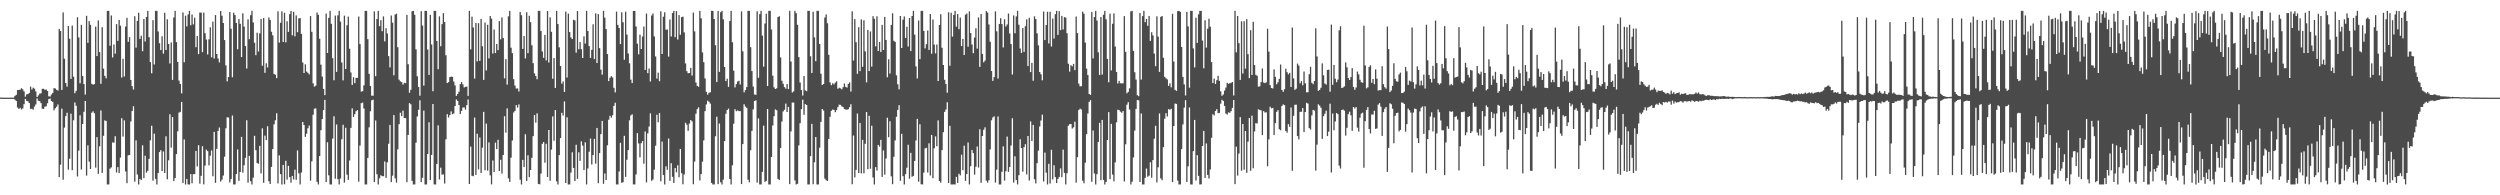 <?xml version="1.0" encoding="UTF-8"?>
<svg xmlns="http://www.w3.org/2000/svg" width="1920" height="150">
  <path d="M0 74.896h1v1.000H0zM1 74.983h1v1.000H1zM2 74.984h1v1.000H2zM3 74.988h1v1.000H3zM4 74.984h1v1.000H4zM5 74.985h1v1.000H5zM6 74.986h1v1.000H6zM7 74.984h1v1.000H7zM8 74.981h1v1.000H8zM9 74.985h1v1.000H9zM10 74.983h1v1.000H10zM11 73.609h1v2.979H11zM12 72.786h1v4.744H12zM13 69.177h1v13.396H13zM14 69.052h1v14.673H14zM15 68.863h1v13.917H15zM16 67.716h1v16.344H16zM17 68.585h1v14.644H17zM18 70.245h1v9.755H18zM19 74.236h1v1.761H19zM20 72.488h1v4.969H20zM21 72.256h1v5.599H21zM22 71.371h1v7.844H22zM23 66.489h1v17.103H23zM24 68.747h1v14.763H24zM25 67.328h1v16.898H25zM26 68.095h1v13.794H26zM27 70.176h1v10.040H27zM28 74.475h1v1.152H28zM29 73.285h1v4.085H29zM30 71.937h1v5.730H30zM31 71.665h1v7.527H31zM32 68.193h1v15.263H32zM33 68.197h1v15.482H33zM34 68.970h1v12.948H34zM35 68.736h1v12.857H35zM36 69.875h1v9.420H36zM37 73.985h1v2.140H37zM38 74.129h1v1.557H38zM39 72.585h1v5.053H39zM40 71.368h1v6.841H40zM41 67.678h1v17.081H41zM42 67.991h1v15.162H42zM43 68.982h1v12.980H43zM44 69.532h1v10.674H44zM45 22.155h1v113.885H45zM46 23.865h1v102.607H46zM47 69.071h1v14.383H47zM48 9.529h1v128.498H48zM49 45.122h1v52.867H49zM50 63.756h1v25.415H50zM51 66.514h1v20.060H51zM52 19.959h1v110.356H52zM53 29.756h1v92.145H53zM54 60.638h1v26.678H54zM55 19.660h1v111.075H55zM56 58.925h1v33.414H56zM57 71.578h1v7.113H57zM58 69.799h1v11.443H58zM59 13.260h1v122.268H59zM60 28.738h1v86.959H60zM61 63.934h1v24.596H61zM62 19.032h1v111.163H62zM63 58.310h1v36.927H63zM64 64.576h1v21.298H64zM65 72.673h1v4.911H65zM66 12.124h1v122.760H66zM67 32.904h1v78.731H67zM68 16.235h1v107.851H68zM69 19.066h1v110.707H69zM70 64.380h1v22.128H70zM71 65.018h1v20.505H71zM72 64.590h1v22.417H72zM73 20.455h1v108.335H73zM74 43.059h1v62.256H74zM75 15.643h1v117.910H75zM76 40.025h1v72.339H76zM77 64.374h1v20.453H77zM78 20.874h1v111.921H78zM79 52.675h1v51.613H79zM80 58.268h1v34.217H80zM81 60.162h1v32.728H81zM82 8.339h1v133.330H82zM83 8.355h1v133.308H83zM84 35.105h1v94.414H84zM85 11.892h1v116.685H85zM86 44.158h1v65.231H86zM87 34.168h1v75.383H87zM88 41.229h1v63.418H88zM89 18.522h1v113.907H89zM90 31.399h1v96.971H90zM91 15.294h1v117.599H91zM92 19.697h1v101.314H92zM93 59.533h1v31.263H93zM94 45.167h1v59.733H94zM95 58.730h1v33.720H95zM96 20.357h1v111.406H96zM97 13.673h1v127.040H97zM98 32.133h1v87.186H98zM99 28.538h1v90.518H99zM100 61.402h1v31.866H100zM101 66.151h1v19.076H101zM102 68.743h1v12.807H102zM103 12.496h1v127.011H103zM104 36.557h1v71.197H104zM105 16.004h1v118.036H105zM106 9.814h1v131.847H106zM107 29.916h1v107.528H107zM108 27.426h1v110.868H108zM109 39.308h1v72.266H109zM110 14.567h1v122.214H110zM111 31.825h1v87.787H111zM112 12.986h1v119.664H112zM113 8.366h1v122.831H113zM114 28.558h1v93.431H114zM115 47.649h1v60.107H115zM116 56.250h1v40.289H116zM117 15.467h1v123.281H117zM118 49.507h1v53.143H118zM119 8.361h1v129.012H119zM120 8.340h1v133.317H120zM121 24.188h1v108.740H121zM122 33.197h1v83.602H122zM123 38.467h1v76.880H123zM124 27.859h1v103.475H124zM125 41.144h1v75.158H125zM126 9.821h1v123.075H126zM127 38.388h1v66.337H127zM128 14.831h1v122.848H128zM129 33.769h1v89.391H129zM130 48.730h1v39.045H130zM131 32.546h1v80.870H131zM132 61.350h1v28.566H132zM133 13.398h1v125.658H133zM134 8.348h1v128.395H134zM135 32.335h1v85.974H135zM136 47.556h1v53.301H136zM137 61.906h1v24.642H137zM138 64.456h1v21.383H138zM139 71.681h1v6.627H139zM140 9.572h1v131.028H140zM141 47.836h1v59.257H141zM142 12.088h1v129.581H142zM143 20.266h1v117.147H143zM144 11.111h1v130.527H144zM145 8.336h1v133.326H145zM146 19.380h1v114.296H146zM147 11.145h1v129.590H147zM148 18.732h1v115.064H148zM149 13.578h1v120.147H149zM150 36.260h1v79.632H150zM151 27.671h1v100.195H151zM152 41.513h1v70.018H152zM153 9.667h1v131.405H153zM154 9.725h1v125.298H154zM155 40.041h1v72.251H155zM156 9.615h1v132.013H156zM157 25.515h1v101.692H157zM158 30.350h1v84.581H158zM159 41.828h1v74.227H159zM160 30.201h1v96.763H160zM161 20.990h1v98.600H161zM162 44.040h1v71.538H162zM163 16.621h1v118.755H163zM164 44.935h1v56.322H164zM165 11.580h1v128.811H165zM166 41.457h1v72.852H166zM167 44.882h1v55.690H167zM168 47.938h1v50.005H168zM169 8.495h1v130.950H169zM170 12.048h1v125.913H170zM171 17.673h1v117.114H171zM172 30.785h1v89.556H172zM173 50.217h1v48.346H173zM174 62.488h1v27.595H174zM175 59.119h1v31.137H175zM176 9.245h1v130.906H176zM177 22.051h1v115.352H177zM178 59.338h1v29.373H178zM179 9.789h1v131.871H179zM180 11.553h1v130.109H180zM181 17.599h1v116.030H181zM182 37.833h1v76.968H182zM183 14.617h1v124.220H183zM184 18.255h1v113.859H184zM185 43.846h1v61.274H185zM186 10.213h1v122.414H186zM187 20.432h1v106.478H187zM188 35.375h1v85.801H188zM189 52.647h1v39.692H189zM190 14.865h1v125.446H190zM191 30.129h1v89.572H191zM192 11.688h1v127.488H192zM193 8.310h1v133.353H193zM194 17.228h1v119.224H194zM195 32.828h1v71.443H195zM196 42.398h1v72.971H196zM197 25.124h1v100.133H197zM198 39.506h1v86.241H198zM199 25.675h1v86.337H199zM200 14.540h1v118.636H200zM201 50.474h1v48.081H201zM202 13.842h1v126.554H202zM203 55.917h1v48.226H203zM204 48.604h1v58.997H204zM205 51.835h1v45.150H205zM206 13.425h1v125.739H206zM207 15.307h1v126.020H207zM208 24.379h1v103.822H208zM209 27.151h1v87.342H209zM210 56.767h1v38.713H210zM211 57.428h1v34.948H211zM212 60.025h1v26.956H212zM213 8.705h1v132.213H213zM214 32.705h1v86.648H214zM215 17.489h1v116.268H215zM216 8.734h1v132.983H216zM217 32.259h1v94.417H217zM218 9.766h1v131.754H218zM219 32.532h1v90.975H219zM220 16.325h1v121.589H220zM221 24.462h1v102.948H221zM222 10.886h1v125.148H222zM223 8.326h1v131.957H223zM224 27.132h1v107.960H224zM225 9.087h1v128.761H225zM226 27.889h1v102.429H226zM227 11.806h1v126.264H227zM228 24.748h1v90.767H228zM229 14.069h1v119.098H229zM230 13.908h1v127.757H230zM231 26.028h1v106.489H231zM232 48.051h1v45.665H232zM233 56.082h1v39.907H233zM234 49.416h1v55.719H234zM235 54.961h1v47.729H235zM236 55.899h1v42.619H236zM237 57.160h1v39.268H237zM238 12.348h1v126.424H238zM239 24.429h1v99.460H239zM240 64.022h1v24.070H240zM241 66.564h1v16.877H241zM242 65.784h1v17.439H242zM243 9.623h1v130.010H243zM244 11.418h1v130.238H244zM245 29.800h1v90.057H245zM246 49.658h1v50.310H246zM247 58.785h1v32.646H247zM248 68.234h1v16.289H248zM249 73.044h1v3.648H249zM250 10.438h1v129.340H250zM251 40.628h1v68.644H251zM252 13.724h1v120.931H252zM253 8.343h1v133.318H253zM254 18.284h1v123.375H254zM255 44.678h1v61.790H255zM256 61.628h1v27.659H256zM257 11.971h1v125.277H257zM258 55.177h1v40.418H258zM259 11.759h1v125.858H259zM260 8.339h1v133.324H260zM261 16.588h1v120.473H261zM262 47.958h1v59.007H262zM263 61.737h1v34.109H263zM264 12.039h1v128.223H264zM265 53.002h1v45.087H265zM266 19.383h1v114.785H266zM267 12.758h1v125.441H267zM268 37.450h1v85.797H268zM269 55.666h1v42.532H269zM270 65.215h1v18.020H270zM271 59.268h1v30.535H271zM272 63.844h1v23.864H272zM273 59.780h1v25.631H273zM274 59.809h1v24.678H274zM275 12.676h1v126.842H275zM276 33.893h1v77.865H276zM277 70.375h1v8.821H277zM278 69.965h1v8.780H278zM279 65.521h1v17.786H279zM280 8.346h1v133.316H280zM281 8.343h1v133.320H281zM282 30.111h1v91.174H282zM283 56.755h1v41.023H283zM284 66.021h1v19.432H284zM285 73.467h1v3.574H285zM286 73.540h1v3.009H286zM287 8.774h1v131.033H287zM288 58.540h1v33.958H288zM289 14.635h1v119.181H289zM290 8.343h1v133.319H290zM291 20.116h1v116.851H291zM292 15.501h1v119.101H292zM293 23.975h1v111.328H293zM294 12.619h1v122.707H294zM295 31.801h1v92.226H295zM296 21.658h1v114.928H296zM297 25.687h1v99.010H297zM298 43.124h1v67.255H298zM299 51.761h1v44.179H299zM300 11.953h1v127.923H300zM301 17.394h1v117.494H301zM302 57.785h1v30.569H302zM303 11.181h1v125.790H303zM304 10.518h1v129.707H304zM305 36.250h1v78.444H305zM306 61.195h1v34.183H306zM307 62.487h1v24.086H307zM308 63.079h1v26.133H308zM309 65.038h1v19.936H309zM310 63.657h1v26.952H310zM311 63.896h1v26.849H311zM312 11.441h1v128.473H312zM313 49.379h1v54.272H313zM314 71.225h1v7.970H314zM315 68.967h1v11.167H315zM316 8.665h1v130.264H316zM317 8.339h1v133.321H317zM318 11.358h1v130.303H318zM319 37.865h1v71.761H319zM320 58.586h1v30.843H320zM321 66.789h1v17.560H321zM322 73.547h1v3.517H322zM323 8.595h1v131.294H323zM324 19.592h1v116.937H324zM325 65.719h1v19.239H325zM326 8.341h1v133.316H326zM327 8.335h1v133.319H327zM328 38.026h1v80.250H328zM329 57.529h1v36.378H329zM330 11.401h1v126.908H330zM331 34.143h1v84.855H331zM332 70.055h1v9.829H332zM333 8.339h1v133.322H333zM334 8.339h1v133.318H334zM335 31.448h1v94.434H335zM336 53.136h1v43.132H336zM337 12.523h1v125.310H337zM338 35.555h1v93.205H338zM339 18.559h1v115.586H339zM340 10.101h1v123.809H340zM341 16.849h1v124.100H341zM342 42.456h1v64.570H342zM343 63.779h1v23.884H343zM344 63.081h1v27.161H344zM345 59.177h1v29.203H345zM346 58.848h1v26.695H346zM347 59.057h1v28.680H347zM348 62.618h1v24.532H348zM349 65.651h1v15.764H349zM350 73.611h1v2.780H350zM351 72.210h1v5.318H351zM352 70.424h1v10.288H352zM353 64.594h1v23.014H353zM354 63.036h1v22.167H354zM355 64.792h1v17.790H355zM356 67.182h1v15.376H356zM357 66.735h1v17.471H357zM358 66.521h1v14.211H358zM359 73.630h1v2.752H359zM360 8.346h1v132.945H360zM361 37.868h1v74.722H361zM362 12.732h1v122.287H362zM363 21.101h1v114.255H363zM364 60.356h1v29.986H364zM365 17.613h1v116.711H365zM366 47.139h1v55.544H366zM367 17.840h1v112.277H367zM368 46.744h1v58.855H368zM369 14.482h1v118.336H369zM370 35.548h1v77.838H370zM371 61.351h1v24.553H371zM372 17.330h1v113.415H372zM373 54.054h1v40.879H373zM374 19.055h1v111.993H374zM375 44.862h1v64.490H375zM376 12.276h1v122.381H376zM377 14.352h1v127.279H377zM378 41.140h1v82.112H378zM379 22.686h1v109.393H379zM380 40.779h1v68.754H380zM381 33.802h1v80.717H381zM382 38.512h1v68.865H382zM383 16.215h1v115.160H383zM384 30.207h1v92.491H384zM385 13.414h1v119.915H385zM386 29.230h1v89.739H386zM387 60.175h1v29.119H387zM388 45.427h1v56.434H388zM389 64.975h1v18.276H389zM390 12.567h1v124.464H390zM391 8.336h1v131.388H391zM392 36.592h1v84.521H392zM393 40.781h1v67.140H393zM394 60.805h1v25.552H394zM395 65.674h1v19.519H395zM396 67.977h1v12.706H396zM397 67.891h1v14.750H397zM398 70.226h1v9.970H398zM399 9.145h1v128.903H399zM400 11.676h1v129.986H400zM401 37.514h1v85.275H401zM402 27.655h1v100.617H402zM403 44.830h1v58.274H403zM404 9.372h1v129.599H404zM405 40.882h1v78.426H405zM406 12.078h1v123.981H406zM407 17.005h1v113.561H407zM408 34.788h1v86.399H408zM409 48.496h1v56.046H409zM410 56.363h1v32.009H410zM411 58.359h1v35.862H411zM412 60.864h1v26.164H412zM413 8.327h1v132.926H413zM414 8.353h1v133.205H414zM415 23.839h1v109.498H415zM416 39.547h1v70.934H416zM417 44.385h1v64.745H417zM418 26.764h1v98.154H418zM419 46.381h1v63.994H419zM420 8.449h1v127.490H420zM421 48.047h1v51.793H421zM422 13.303h1v125.499H422zM423 24.434h1v90.466H423zM424 60.476h1v28.900H424zM425 44.590h1v63.483H425zM426 67.542h1v16.981H426zM427 8.373h1v130.910H427zM428 18.505h1v123.144H428zM429 36.327h1v82.809H429zM430 50.651h1v55.391H430zM431 64.237h1v22.414H431zM432 62.577h1v26.177H432zM433 70.591h1v7.334H433zM434 8.891h1v131.655H434zM435 59.540h1v30.553H435zM436 10.500h1v131.149H436zM437 24.631h1v117.027H437zM438 28.774h1v103.764H438zM439 30.021h1v86.979H439zM440 15.174h1v113.813H440zM441 15.664h1v123.348H441zM442 40.426h1v70.727H442zM443 8.448h1v128.938H443zM444 37.784h1v79.192H444zM445 32.286h1v91.261H445zM446 37.796h1v70.705H446zM447 44.527h1v67.307H447zM448 27.899h1v102.729H448zM449 33.461h1v75.842H449zM450 8.327h1v133.341H450zM451 23.807h1v105.557H451zM452 35.455h1v81.035H452zM453 44.499h1v61.961H453zM454 38.278h1v88.054H454zM455 18.684h1v100.390H455zM456 45.372h1v61.268H456zM457 10.225h1v115.461H457zM458 48.408h1v49.841H458zM459 10.815h1v129.955H459zM460 36.965h1v80.648H460zM461 53.479h1v49.533H461zM462 57.338h1v35.514H462zM463 8.338h1v132.803H463zM464 13.563h1v119.679H464zM465 22.346h1v115.947H465zM466 41.528h1v70.056H466zM467 62.288h1v29.654H467zM468 59.704h1v29.218H468zM469 58.526h1v31.847H469zM470 59.426h1v29.115H470zM471 67.434h1v13.872H471zM472 70.954h1v7.949H472zM473 8.927h1v132.734H473zM474 19.109h1v122.552H474zM475 21.497h1v110.233H475zM476 33.854h1v75.812H476zM477 9.440h1v130.946H477zM478 17.097h1v122.843H478zM479 45.892h1v58.400H479zM480 8.968h1v126.863H480zM481 26.595h1v96.085H481zM482 41.095h1v74.185H482zM483 48.567h1v43.831H483zM484 61.125h1v27.523H484zM485 63.773h1v24.019H485zM486 8.461h1v133.157H486zM487 8.346h1v133.300H487zM488 20.346h1v113.616H488zM489 33.538h1v68.694H489zM490 41.750h1v68.428H490zM491 26.665h1v94.211H491zM492 37.634h1v72.337H492zM493 28.022h1v80.314H493zM494 20.367h1v105.360H494zM495 53.694h1v47.290H495zM496 10.379h1v129.689H496zM497 56.150h1v46.292H497zM498 52.638h1v44.555H498zM499 62.558h1v24.544H499zM500 11.939h1v126.902H500zM501 10.355h1v127.509H501zM502 28.026h1v102.263H502zM503 43.343h1v68.586H503zM504 60.358h1v27.741H504zM505 55.828h1v38.071H505zM506 62.338h1v24.489H506zM507 8.667h1v130.544H507zM508 41.492h1v67.262H508zM509 12.822h1v121.647H509zM510 9.434h1v132.227H510zM511 22.800h1v104.918H511zM512 22.697h1v107.685H512zM513 43.491h1v62.901H513zM514 15.009h1v123.903H514zM515 28.024h1v97.301H515zM516 10.026h1v125.745H516zM517 8.341h1v132.178H517zM518 28.584h1v100.438H518zM519 8.499h1v123.802H519zM520 30.367h1v96.579H520zM521 11.578h1v124.546H521zM522 26.670h1v87.784H522zM523 13.173h1v119.820H523zM524 12.781h1v128.738H524zM525 24.881h1v109.094H525zM526 48.674h1v45.587H526zM527 54.689h1v41.037H527zM528 56.255h1v44.268H528zM529 56.064h1v38.828H529zM530 52.130h1v40.013H530zM531 58.065h1v35.151H531zM532 9.651h1v131.882H532zM533 24.100h1v100.018H533zM534 63.371h1v23.985H534zM535 66.021h1v17.783H535zM536 66.688h1v15.733H536zM537 8.353h1v130.256H537zM538 14.043h1v119.700H538zM539 40.233h1v83.917H539zM540 47.785h1v60.061H540zM541 60.265h1v25.105H541zM542 70.529h1v9.693H542zM543 72.704h1v4.637H543zM544 71.291h1v6.860H544zM545 70.873h1v8.703H545zM546 8.347h1v132.141H546zM547 8.339h1v133.321H547zM548 14.591h1v127.067H548zM549 34.734h1v69.940H549zM550 63.007h1v26.636H550zM551 8.491h1v132.945H551zM552 55.191h1v39.676H552zM553 9.347h1v130.618H553zM554 8.339h1v133.322H554zM555 14.823h1v123.094H555zM556 51.450h1v56.890H556zM557 62.261h1v25.094H557zM558 60.449h1v24.026H558zM559 66.727h1v16.691H559zM560 16.168h1v121.307H560zM561 8.345h1v133.308H561zM562 32.450h1v94.454H562zM563 54.298h1v40.732H563zM564 67.111h1v16.733H564zM565 64.638h1v20.815H565zM566 62.554h1v22.247H566zM567 62.022h1v23.337H567zM568 64.853h1v20.479H568zM569 8.692h1v132.692H569zM570 39.448h1v71.195H570zM571 70.930h1v9.171H571zM572 69.149h1v12.713H572zM573 66.871h1v15.972H573zM574 8.349h1v129.648H574zM575 8.343h1v131.636H575zM576 36.243h1v79.138H576zM577 54.603h1v45.878H577zM578 66.434h1v17.534H578zM579 72.557h1v5.073H579zM580 72.841h1v4.202H580zM581 8.669h1v131.622H581zM582 59.700h1v31.222H582zM583 10.866h1v130.754H583zM584 8.337h1v133.326H584zM585 27.351h1v104.628H585zM586 51.225h1v45.300H586zM587 18.081h1v121.591H587zM588 10.539h1v128.426H588zM589 66.105h1v17.650H589zM590 8.339h1v133.322H590zM591 8.339h1v133.322H591zM592 22.690h1v97.892H592zM593 58.088h1v38.247H593zM594 67.062h1v22.194H594zM595 68.361h1v15.678H595zM596 67.857h1v16.825H596zM597 13.055h1v124.363H597zM598 12.516h1v125.686H598zM599 44.080h1v69.686H599zM600 62.014h1v31.381H600zM601 64.375h1v21.180H601zM602 66.900h1v17.352H602zM603 68.072h1v11.474H603zM604 64.558h1v21.474H604zM605 68.395h1v13.745H605zM606 8.278h1v133.145H606zM607 47.279h1v53.611H607zM608 71.017h1v7.730H608zM609 70.121h1v8.691H609zM610 8.340h1v130.182H610zM611 10.129h1v131.530H611zM612 19.070h1v122.111H612zM613 43.810h1v67.856H613zM614 63.367h1v31.251H614zM615 69.155h1v14.651H615zM616 73.377h1v3.190H616zM617 58.431h1v29.739H617zM618 69.435h1v10.476H618zM619 70.049h1v10.647H619zM620 8.336h1v133.324H620zM621 8.339h1v133.312H621zM622 43.224h1v76.720H622zM623 56.053h1v39.067H623zM624 8.992h1v132.502H624zM625 28.709h1v95.939H625zM626 46.986h1v58.224H626zM627 8.339h1v133.322H627zM628 8.341h1v133.320H628zM629 33.810h1v79.652H629zM630 56.605h1v37.012H630zM631 65.294h1v18.394H631zM632 64.519h1v20.421H632zM633 13.440h1v123.712H633zM634 11.056h1v127.368H634zM635 17.883h1v121.094H635zM636 42.067h1v64.630H636zM637 63.303h1v26.411H637zM638 65.426h1v19.677H638zM639 63.945h1v20.171H639zM640 64.819h1v19.607H640zM641 63.447h1v22.717H641zM642 62.389h1v22.191H642zM643 68.130h1v14.215H643zM644 67.386h1v13.009H644zM645 67.819h1v12.702H645zM646 68.602h1v13.136H646zM647 66.956h1v15.282H647zM648 64.128h1v19.602H648zM649 66.738h1v17.410H649zM650 67.277h1v17.049H650zM651 64.448h1v19.354H651zM652 63.294h1v18.966H652zM653 70.283h1v9.813H653zM654 8.702h1v132.806H654zM655 46.490h1v57.613H655zM656 14.696h1v121.560H656zM657 32.392h1v98.084H657zM658 56.671h1v30.534H658zM659 20.905h1v111.994H659zM660 54.607h1v39.811H660zM661 14.919h1v118.185H661zM662 51.316h1v56.124H662zM663 15.576h1v117.531H663zM664 39.442h1v70.941H664zM665 63.238h1v22.853H665zM666 22.978h1v106.988H666zM667 54.604h1v34.332H667zM668 24.168h1v105.409H668zM669 51.135h1v45.434H669zM670 12.416h1v123.888H670zM671 14.433h1v127.213H671zM672 35.565h1v92.817H672zM673 12.541h1v118.499H673zM674 39.165h1v72.159H674zM675 32.244h1v80.334H675zM676 39.951h1v67.452H676zM677 19.092h1v116.816H677zM678 38.418h1v77.127H678zM679 12.968h1v121.192H679zM680 30.682h1v91.020H680zM681 59.352h1v31.082H681zM682 45.494h1v59.889H682zM683 56.455h1v36.662H683zM684 19.144h1v116.323H684zM685 10.189h1v131.287H685zM686 31.360h1v89.065H686zM687 32.129h1v75.735H687zM688 57.857h1v31.842H688zM689 64.734h1v19.694H689zM690 68.590h1v12.195H690zM691 12.283h1v126.560H691zM692 36.885h1v65.907H692zM693 15.092h1v120.231H693zM694 12.663h1v129.007H694zM695 29.111h1v104.609H695zM696 20.584h1v108.247H696zM697 35.664h1v75.500H697zM698 13.840h1v123.370H698zM699 39.218h1v78.203H699zM700 12.304h1v123.410H700zM701 8.366h1v126.688H701zM702 26.610h1v96.986H702zM703 50.989h1v56.894H703zM704 60.254h1v31.024H704zM705 15.704h1v123.817H705zM706 45.433h1v50.012H706zM707 8.327h1v133.190H707zM708 8.346h1v133.298H708zM709 23.708h1v108.853H709zM710 37.194h1v76.760H710zM711 33.954h1v79.570H711zM712 23.473h1v109.035H712zM713 38.336h1v71.734H713zM714 10.742h1v124.092H714zM715 41.242h1v62.404H715zM716 15.016h1v121.820H716zM717 34.204h1v79.642H717zM718 40.995h1v63.772H718zM719 34.224h1v78.124H719zM720 62.199h1v30.281H720zM721 19.125h1v119.871H721zM722 10.923h1v129.357H722zM723 36.674h1v78.603H723zM724 49.899h1v51.617H724zM725 61.285h1v24.642H725zM726 64.496h1v19.614H726zM727 71.152h1v7.384H727zM728 9.416h1v131.181H728zM729 50.469h1v46.160H729zM730 9.766h1v131.893H730zM731 28.130h1v113.529H731zM732 11.464h1v130.165H732zM733 8.343h1v133.316H733zM734 20.504h1v115.352H734zM735 10.787h1v129.720H735zM736 22.427h1v110.987H736zM737 13.535h1v121.146H737zM738 35.380h1v83.471H738zM739 29.888h1v100.813H739zM740 42.226h1v69.630H740zM741 11.270h1v127.697H741zM742 10.380h1v123.282H742zM743 35.863h1v73.624H743zM744 8.698h1v132.964H744zM745 25.405h1v102.237H745zM746 34.155h1v80.983H746zM747 40.837h1v76.793H747zM748 28.882h1v105.247H748zM749 21.708h1v106.358H749zM750 37.302h1v75.225H750zM751 13.338h1v115.323H751zM752 51.354h1v47.945H752zM753 10.695h1v129.712H753zM754 41.386h1v63.040H754zM755 47.873h1v51.808H755zM756 46.531h1v51.245H756zM757 8.517h1v130.237H757zM758 9.626h1v130.597H758zM759 18.810h1v119.580H759zM760 32.123h1v82.597H760zM761 54.525h1v37.873H761zM762 62.088h1v28.144H762zM763 59.232h1v30.103H763zM764 8.729h1v131.486H764zM765 24.051h1v106.242H765zM766 60.315h1v29.115H766zM767 18.385h1v123.278H767zM768 13.963h1v127.698H768zM769 18.462h1v113.498H769zM770 36.448h1v75.954H770zM771 14.794h1v123.904H771zM772 20.368h1v111.159H772zM773 18.792h1v86.113H773zM774 10.378h1v121.612H774zM775 25.721h1v102.602H775zM776 33.861h1v77.910H776zM777 57.251h1v33.575H777zM778 11.832h1v128.431H778zM779 25.534h1v94.508H779zM780 12.619h1v125.652H780zM781 8.299h1v133.368H781zM782 19.021h1v115.556H782zM783 37.196h1v69.737H783zM784 40.644h1v73.095H784zM785 21.479h1v110.384H785zM786 39.858h1v73.143H786zM787 20.176h1v90.581H787zM788 14.860h1v119.104H788zM789 50.757h1v53.705H789zM790 13.728h1v124.911H790zM791 55.351h1v37.931H791zM792 48.341h1v59.966H792zM793 61.999h1v33.927H793zM794 12.562h1v125.113H794zM795 14.646h1v126.241H795zM796 25.609h1v99.750H796zM797 34.832h1v80.848H797zM798 55.272h1v41.917H798zM799 57.026h1v35.568H799zM800 61.681h1v26.401H800zM801 8.858h1v130.560H801zM802 30.759h1v86.427H802zM803 19.209h1v113.423H803zM804 9.085h1v132.596H804zM805 33.403h1v92.421H805zM806 9.008h1v131.922H806zM807 35.719h1v79.275H807zM808 14.270h1v123.503H808zM809 29.576h1v97.367H809zM810 10.919h1v125.114H810zM811 8.329h1v132.242H811zM812 26.764h1v110.638H812zM813 8.558h1v127.346H813zM814 23.157h1v106.165H814zM815 12.185h1v123.888H815zM816 22.630h1v92.305H816zM817 13.170h1v119.661H817zM818 13.533h1v128.111H818zM819 25.525h1v107.505H819zM820 48.965h1v47.590H820zM821 55.001h1v40.359H821zM822 50.066h1v45.145H822zM823 50.919h1v47.818H823zM824 49.027h1v48.784H824zM825 53.857h1v39.560H825zM826 12.679h1v127.616H826zM827 25.449h1v95.222H827zM828 64.213h1v20.305H828zM829 66.295h1v17.145H829zM830 66.200h1v17.937H830zM831 8.949h1v129.794H831zM832 10.524h1v130.221H832zM833 32.728h1v92.251H833zM834 52.696h1v50.293H834zM835 57.627h1v29.523H835zM836 72.192h1v6.118H836zM837 72.909h1v4.013H837zM838 9.168h1v130.455H838zM839 44.841h1v55.393H839zM840 13.069h1v120.171H840zM841 8.337h1v133.327H841zM842 15.779h1v118.028H842zM843 40.186h1v68.841H843zM844 57.599h1v36.764H844zM845 13.062h1v125.342H845zM846 57.302h1v34.809H846zM847 11.301h1v126.874H847zM848 8.339h1v133.322H848zM849 14.825h1v124.969H849zM850 45.269h1v62.273H850zM851 63.204h1v22.900H851zM852 10.423h1v127.134H852zM853 54.047h1v41.075H853zM854 18.205h1v115.907H854zM855 10.330h1v128.947H855zM856 35.757h1v88.968H856zM857 55.222h1v38.726H857zM858 64.126h1v20.128H858zM859 62.084h1v22.502H859zM860 63.941h1v21.828H860zM861 64.040h1v22.535H861zM862 64.004h1v21.273H862zM863 12.383h1v126.964H863zM864 39.796h1v71.060H864zM865 71.640h1v8.742H865zM866 70.542h1v7.954H866zM867 67.851h1v16.286H867zM868 8.751h1v132.910H868zM869 8.338h1v131.247H869zM870 39.138h1v81.816H870zM871 55.483h1v44.824H871zM872 61.086h1v22.600H872zM873 73.093h1v3.717H873zM874 73.866h1v3.180H874zM875 9.922h1v129.848H875zM876 61.147h1v25.991H876zM877 12.379h1v129.268H877zM878 8.340h1v133.316H878zM879 17.035h1v119.576H879zM880 14.516h1v114.941H880zM881 19.837h1v115.897H881zM882 12.265h1v122.663H882zM883 31.409h1v93.208H883zM884 24.756h1v111.767H884zM885 27.205h1v95.743H885zM886 41.149h1v65.375H886zM887 50.830h1v45.810H887zM888 12.522h1v127.544H888zM889 28.141h1v100.372H889zM890 55.215h1v31.926H890zM891 12.975h1v124.096H891zM892 12.313h1v126.086H892zM893 44.400h1v68.618H893zM894 58.979h1v32.207H894zM895 60.176h1v26.761H895zM896 60.978h1v28.507H896zM897 65.921h1v17.936H897zM898 63.985h1v20.235H898zM899 67.050h1v16.531H899zM900 10.597h1v129.208H900zM901 47.242h1v49.537H901zM902 69.011h1v10.525H902zM903 69.783h1v10.037H903zM904 8.561h1v130.137H904zM905 8.342h1v133.323H905zM906 9.118h1v132.539H906zM907 36.028h1v78.491H907zM908 59.038h1v36.569H908zM909 64.811h1v17.876H909zM910 73.318h1v3.624H910zM911 9.100h1v130.683H911zM912 20.274h1v107.494H912zM913 67.331h1v15.203H913zM914 8.346h1v133.317H914zM915 8.338h1v133.319H915zM916 37.172h1v78.964H916zM917 51.744h1v40.369H917zM918 13.615h1v125.034H918zM919 32.901h1v86.273H919zM920 11.075h1v123.989H920zM921 8.339h1v133.319H921zM922 8.337h1v133.233H922zM923 31.129h1v81.023H923zM924 52.435h1v48.117H924zM925 15.573h1v121.060H925zM926 36.537h1v73.653H926zM927 22.036h1v112.304H927zM928 14.409h1v122.692H928zM929 20.529h1v109.620H929zM930 47.663h1v58.167H930zM931 63.727h1v24.048H931zM932 60.386h1v28.308H932zM933 64.452h1v20.846H933zM934 61.604h1v22.253H934zM935 58.201h1v28.745H935zM936 62.054h1v24.614H936zM937 70.152h1v9.467H937zM938 73.569h1v3.013H938zM939 72.539h1v4.954H939zM940 69.578h1v11.795H940zM941 67.222h1v20.015H941zM942 63.615h1v24.363H942zM943 64.382h1v21.937H943zM944 63.941h1v22.677H944zM945 63.568h1v21.775H945zM946 62.995h1v19.836H946zM947 73.332h1v3.446H947zM948 8.371h1v133.039H948zM949 40.201h1v72.460H949zM950 12.263h1v122.577H950zM951 33.175h1v84.779H951zM952 61.315h1v28.648H952zM953 16.323h1v114.850H953zM954 56.456h1v38.751H954zM955 16.309h1v114.054H955zM956 52.682h1v47.925H956zM957 14.710h1v118.005H957zM958 41.624h1v67.201H958zM959 60.015h1v30.590H959zM960 23.179h1v107.928H960zM961 57.528h1v31.293H961zM962 16.750h1v112.463H962zM963 49.947h1v50.995H963zM964 57.432h1v37.205H964zM965 58.192h1v36.618H965zM966 66.560h1v17.379H966zM967 66.278h1v18.176H967zM968 63.128h1v21.628H968zM969 52.574h1v51.213H969zM970 63.386h1v21.979H970zM971 63.833h1v22.593H971zM972 63.232h1v23.040H972zM973 22.022h1v105.695H973zM974 39.632h1v67.386H974zM975 65.359h1v16.632H975zM976 67.560h1v15.684H976zM977 67.956h1v14.937H977zM978 53.302h1v50.407H978zM979 59.019h1v35.568H979zM980 64.712h1v21.211H980zM981 63.156h1v21.414H981zM982 60.549h1v38.751H982zM983 49.557h1v50.505H983zM984 69.059h1v12.408H984zM985 70.527h1v9.652H985zM986 68.545h1v12.266H986zM987 52.774h1v47.855H987zM988 55.438h1v46.428H988zM989 57.090h1v38.249H989zM990 55.976h1v41.447H990zM991 66.803h1v15.784H991zM992 21.152h1v109.999H992zM993 60.209h1v28.709H993zM994 69.034h1v11.449H994zM995 68.096h1v12.286H995zM996 48.838h1v55.684H996zM997 50.310h1v56.751H997zM998 64.005h1v21.873H998zM999 62.302h1v23.541H999zM1000 65.526h1v17.444H1000zM1001 54.920h1v46.485H1001zM1002 63.981h1v22.014H1002zM1003 70.865h1v8.105H1003zM1004 70.840h1v8.720H1004zM1005 56.970h1v41.423H1005zM1006 51.273h1v48.192H1006zM1007 63.563h1v25.043H1007zM1008 64.664h1v19.776H1008zM1009 62.227h1v22.694H1009zM1010 21.766h1v109.252H1010zM1011 43.384h1v67.652H1011zM1012 69.722h1v10.409H1012zM1013 69.051h1v12.049H1013zM1014 67.356h1v15.395H1014zM1015 48.674h1v57.986H1015zM1016 57.808h1v31.448H1016zM1017 64.135h1v23.235H1017zM1018 64.912h1v20.109H1018zM1019 53.700h1v50.811H1019zM1020 53.517h1v47.626H1020zM1021 70.396h1v9.219H1021zM1022 18.896h1v113.581H1022zM1023 65.117h1v22.060H1023zM1024 49.887h1v50.176H1024zM1025 60.463h1v32.816H1025zM1026 63.145h1v23.638H1026zM1027 61.146h1v26.506H1027zM1028 23.305h1v103.860H1028zM1029 20.170h1v109.271H1029zM1030 67.589h1v16.868H1030zM1031 67.159h1v16.972H1031zM1032 66.291h1v18.724H1032zM1033 47.923h1v56.244H1033zM1034 51.730h1v46.401H1034zM1035 59.833h1v27.851H1035zM1036 61.446h1v24.316H1036zM1037 59.227h1v29.338H1037zM1038 52.349h1v48.090H1038zM1039 66.779h1v15.405H1039zM1040 68.959h1v14.382H1040zM1041 67.189h1v15.074H1041zM1042 55.005h1v43.033H1042zM1043 57.085h1v43.914H1043zM1044 61.231h1v29.158H1044zM1045 63.146h1v24.092H1045zM1046 63.527h1v23.013H1046zM1047 19.732h1v109.072H1047zM1048 50.234h1v42.823H1048zM1049 67.905h1v16.509H1049zM1050 67.062h1v15.201H1050zM1051 51.467h1v47.628H1051zM1052 50.146h1v52.370H1052zM1053 63.578h1v24.328H1053zM1054 60.683h1v27.291H1054zM1055 64.642h1v20.454H1055zM1056 53.281h1v45.668H1056zM1057 60.411h1v38.210H1057zM1058 69.512h1v10.832H1058zM1059 69.213h1v9.988H1059zM1060 69.202h1v12.712H1060zM1061 50.840h1v53.567H1061zM1062 64.602h1v21.506H1062zM1063 66.994h1v16.529H1063zM1064 68.110h1v14.042H1064zM1065 20.369h1v111.636H1065zM1066 37.667h1v75.878H1066zM1067 70.710h1v8.589H1067zM1068 69.532h1v10.555H1068zM1069 65.935h1v17.591H1069zM1070 48.573h1v61.459H1070zM1071 60.549h1v28.393H1071zM1072 62.437h1v24.457H1072zM1073 62.762h1v23.749H1073zM1074 57.153h1v43.763H1074zM1075 55.780h1v43.961H1075zM1076 71.489h1v7.205H1076zM1077 71.377h1v7.544H1077zM1078 70.354h1v9.507H1078zM1079 51.399h1v49.740H1079zM1080 54.758h1v40.550H1080zM1081 65.154h1v18.277H1081zM1082 61.923h1v22.754H1082zM1083 62.618h1v23.872H1083zM1084 21.097h1v111.401H1084zM1085 63.116h1v23.336H1085zM1086 68.060h1v15.357H1086zM1087 64.783h1v18.918H1087zM1088 50.977h1v55.137H1088zM1089 53.759h1v56.092H1089zM1090 65.592h1v19.967H1090zM1091 61.912h1v20.791H1091zM1092 65.555h1v16.212H1092zM1093 57.317h1v45.523H1093zM1094 68.011h1v13.591H1094zM1095 18.971h1v114.130H1095zM1096 46.287h1v60.444H1096zM1097 57.524h1v42.466H1097zM1098 60.621h1v28.919H1098zM1099 63.349h1v22.930H1099zM1100 50.512h1v50.429H1100zM1101 60.475h1v29.730H1101zM1102 15.789h1v114.832H1102zM1103 48.501h1v53.965H1103zM1104 63.870h1v20.198H1104zM1105 64.978h1v21.241H1105zM1106 63.952h1v28.557H1106zM1107 49.095h1v50.941H1107zM1108 52.482h1v47.607H1108zM1109 20.067h1v114.436H1109zM1110 44.734h1v64.628H1110zM1111 54.637h1v42.401H1111zM1112 56.449h1v42.470H1112zM1113 65.526h1v19.894H1113zM1114 64.387h1v21.568H1114zM1115 65.419h1v20.096H1115zM1116 44.633h1v55.731H1116zM1117 59.607h1v30.191H1117zM1118 59.118h1v30.108H1118zM1119 58.772h1v33.003H1119zM1120 20.861h1v110.044H1120zM1121 36.413h1v75.951H1121zM1122 63.169h1v22.923H1122zM1123 63.997h1v22.115H1123zM1124 62.375h1v23.299H1124zM1125 48.211h1v55.677H1125zM1126 51.777h1v49.853H1126zM1127 57.495h1v32.368H1127zM1128 59.483h1v29.725H1128zM1129 53.707h1v48.503H1129zM1130 54.238h1v46.621H1130zM1131 70.258h1v8.731H1131zM1132 68.160h1v13.805H1132zM1133 67.085h1v14.811H1133zM1134 50.668h1v51.145H1134zM1135 56.226h1v47.832H1135zM1136 57.071h1v41.960H1136zM1137 55.030h1v49.044H1137zM1138 65.299h1v20.043H1138zM1139 20.249h1v107.364H1139zM1140 56.057h1v33.221H1140zM1141 69.368h1v11.600H1141zM1142 68.378h1v13.854H1142zM1143 45.526h1v54.295H1143zM1144 51.095h1v47.785H1144zM1145 65.202h1v20.771H1145zM1146 58.151h1v32.514H1146zM1147 60.998h1v26.307H1147zM1148 55.154h1v49.568H1148zM1149 63.623h1v23.515H1149zM1150 71.265h1v9.288H1150zM1151 69.918h1v11.350H1151zM1152 56.764h1v45.067H1152zM1153 57.183h1v44.055H1153zM1154 66.604h1v19.629H1154zM1155 60.738h1v28.761H1155zM1156 63.705h1v22.093H1156zM1157 18.522h1v111.510H1157zM1158 41.958h1v73.003H1158zM1159 69.832h1v11.051H1159zM1160 68.189h1v13.161H1160zM1161 66.581h1v14.160H1161zM1162 50.937h1v56.130H1162zM1163 60.900h1v24.618H1163zM1164 59.048h1v32.734H1164zM1165 60.054h1v29.745H1165zM1166 53.550h1v46.205H1166zM1167 56.236h1v43.737H1167zM1168 69.708h1v10.244H1168zM1169 19.276h1v113.865H1169zM1170 65.944h1v20.763H1170zM1171 49.962h1v53.059H1171zM1172 55.037h1v43.327H1172zM1173 62.365h1v23.757H1173zM1174 60.124h1v27.160H1174zM1175 23.043h1v108.060H1175zM1176 21.473h1v109.819H1176zM1177 66.329h1v17.115H1177zM1178 65.569h1v18.411H1178zM1179 67.223h1v15.886H1179zM1180 42.108h1v62.858H1180zM1181 52.727h1v48.763H1181zM1182 58.861h1v30.920H1182zM1183 55.345h1v41.404H1183zM1184 61.377h1v26.696H1184zM1185 56.811h1v43.838H1185zM1186 67.377h1v15.136H1186zM1187 67.466h1v14.683H1187zM1188 67.680h1v16.127H1188zM1189 54.784h1v43.794H1189zM1190 56.293h1v38.321H1190zM1191 63.172h1v20.866H1191zM1192 61.306h1v26.825H1192zM1193 63.145h1v22.566H1193zM1194 21.219h1v108.194H1194zM1195 47.386h1v50.022H1195zM1196 66.778h1v15.152H1196zM1197 66.931h1v16.717H1197zM1198 53.550h1v49.005H1198zM1199 45.758h1v58.561H1199zM1200 62.680h1v25.808H1200zM1201 58.434h1v31.115H1201zM1202 61.850h1v27.258H1202zM1203 54.660h1v42.201H1203zM1204 62.772h1v31.192H1204zM1205 70.831h1v8.223H1205zM1206 69.724h1v11.921H1206zM1207 69.644h1v10.511H1207zM1208 52.667h1v46.405H1208zM1209 62.615h1v21.715H1209zM1210 65.493h1v17.640H1210zM1211 65.654h1v19.391H1211zM1212 20.138h1v109.672H1212zM1213 37.430h1v74.259H1213zM1214 69.111h1v9.779H1214zM1215 68.656h1v12.111H1215zM1216 68.546h1v14.541H1216zM1217 47.739h1v60.594H1217zM1218 61.080h1v25.059H1218zM1219 64.598h1v21.218H1219zM1220 64.624h1v19.497H1220zM1221 53.741h1v49.898H1221zM1222 57.748h1v40.973H1222zM1223 70.277h1v8.646H1223zM1224 70.418h1v8.992H1224zM1225 68.259h1v11.502H1225zM1226 54.574h1v42.845H1226zM1227 59.605h1v31.881H1227zM1228 65.369h1v18.962H1228zM1229 66.253h1v16.413H1229zM1230 64.570h1v17.808H1230zM1231 19.477h1v110.876H1231zM1232 63.169h1v22.862H1232zM1233 68.331h1v14.381H1233zM1234 65.873h1v15.163H1234zM1235 49.450h1v53.941H1235zM1236 48.745h1v52.946H1236zM1237 63.045h1v25.006H1237zM1238 61.976h1v24.845H1238zM1239 66.806h1v17.401H1239zM1240 56.983h1v43.278H1240zM1241 68.741h1v13.284H1241zM1242 18.349h1v115.120H1242zM1243 45.801h1v60.344H1243zM1244 13.446h1v120.782H1244zM1245 37.843h1v73.388H1245zM1246 60.256h1v27.260H1246zM1247 20.535h1v110.758H1247zM1248 47.773h1v49.538H1248zM1249 20.893h1v111.128H1249zM1250 51.681h1v49.110H1250zM1251 19.000h1v112.341H1251zM1252 37.657h1v73.534H1252zM1253 28.189h1v93.062H1253zM1254 21.889h1v111.031H1254zM1255 50.927h1v47.606H1255zM1256 21.900h1v109.287H1256zM1257 48.328h1v54.495H1257zM1258 53.798h1v41.006H1258zM1259 65.180h1v21.375H1259zM1260 62.529h1v25.168H1260zM1261 62.996h1v23.438H1261zM1262 64.700h1v19.863H1262zM1263 65.778h1v16.605H1263zM1264 66.748h1v18.139H1264zM1265 66.490h1v16.095H1265zM1266 65.131h1v16.980H1266zM1267 69.534h1v12.053H1267zM1268 68.877h1v11.968H1268zM1269 68.889h1v14.071H1269zM1270 67.295h1v15.378H1270zM1271 68.761h1v11.674H1271zM1272 70.806h1v8.914H1272zM1273 69.519h1v11.063H1273zM1274 69.771h1v9.131H1274zM1275 69.837h1v10.022H1275zM1276 69.301h1v11.492H1276zM1277 70.643h1v7.753H1277zM1278 71.134h1v7.625H1278zM1279 72.111h1v6.048H1279zM1280 71.305h1v7.556H1280zM1281 71.656h1v6.329H1281zM1282 72.508h1v5.479H1282zM1283 69.611h1v10.790H1283zM1284 71.946h1v5.375H1284zM1285 70.819h1v8.782H1285zM1286 72.280h1v5.762H1286zM1287 71.635h1v7.203H1287zM1288 71.356h1v7.159H1288zM1289 70.908h1v7.509H1289zM1290 72.728h1v4.920H1290zM1291 71.915h1v6.034H1291zM1292 72.224h1v6.612H1292zM1293 71.889h1v5.877H1293zM1294 71.545h1v6.168H1294zM1295 72.857h1v5.173H1295zM1296 72.852h1v4.976H1296zM1297 72.284h1v5.302H1297zM1298 72.351h1v5.809H1298zM1299 72.467h1v4.574H1299zM1300 72.401h1v5.196H1300zM1301 72.047h1v6.236H1301zM1302 71.013h1v6.522H1302zM1303 71.869h1v5.823H1303zM1304 71.036h1v7.080H1304zM1305 72.324h1v5.015H1305zM1306 72.517h1v5.259H1306zM1307 72.330h1v4.961H1307zM1308 72.472h1v4.917H1308zM1309 73.265h1v3.463H1309zM1310 73.664h1v2.945H1310zM1311 73.167h1v3.592H1311zM1312 72.988h1v3.961H1312zM1313 73.524h1v2.749H1313zM1314 73.535h1v3.261H1314zM1315 73.650h1v2.789H1315zM1316 73.846h1v2.502H1316zM1317 73.806h1v3.063H1317zM1318 73.905h1v2.164H1318zM1319 73.886h1v2.397H1319zM1320 74.062h1v1.830H1320zM1321 74.045h1v1.994H1321zM1322 73.935h1v1.889H1322zM1323 73.820h1v2.098H1323zM1324 73.787h1v2.162H1324zM1325 74.231h1v1.659H1325zM1326 74.233h1v1.574H1326zM1327 74.147h1v1.822H1327zM1328 74.374h1v1.322H1328zM1329 74.383h1v1.309H1329zM1330 74.321h1v1.794H1330zM1331 74.413h1v1.441H1331zM1332 74.523h1v1.000H1332zM1333 74.548h1v1.000H1333zM1334 74.531h1v1.005H1334zM1335 74.464h1v1.000H1335zM1336 74.539h1v1.000H1336zM1337 74.520h1v1.000H1337zM1338 74.636h1v1.000H1338zM1339 74.446h1v1.066H1339zM1340 74.549h1v1.000H1340zM1341 74.633h1v1.000H1341zM1342 74.639h1v1.000H1342zM1343 74.571h1v1.000H1343zM1344 74.643h1v1.000H1344zM1345 74.561h1v1.000H1345zM1346 74.594h1v1.000H1346zM1347 74.588h1v1.000H1347zM1348 74.691h1v1.000H1348zM1349 74.557h1v1.000H1349zM1350 74.573h1v1.000H1350zM1351 74.661h1v1.000H1351zM1352 74.526h1v1.000H1352zM1353 74.640h1v1.000H1353zM1354 74.544h1v1.061H1354zM1355 74.463h1v1.205H1355zM1356 74.461h1v1.272H1356zM1357 74.356h1v1.476H1357zM1358 74.380h1v1.659H1358zM1359 74.322h1v1.705H1359zM1360 74.056h1v2.150H1360zM1361 73.972h1v2.335H1361zM1362 74.199h1v1.859H1362zM1363 73.620h1v2.514H1363zM1364 73.708h1v2.392H1364zM1365 73.797h1v2.410H1365zM1366 73.692h1v2.698H1366zM1367 73.539h1v3.117H1367zM1368 73.071h1v3.695H1368zM1369 73.009h1v3.960H1369zM1370 72.820h1v4.170H1370zM1371 72.373h1v4.924H1371zM1372 72.031h1v5.593H1372zM1373 71.928h1v5.402H1373zM1374 71.532h1v6.140H1374zM1375 71.894h1v6.635H1375zM1376 72.663h1v5.953H1376zM1377 72.031h1v5.955H1377zM1378 72.475h1v5.388H1378zM1379 72.172h1v5.510H1379zM1380 72.638h1v4.639H1380zM1381 71.670h1v5.951H1381zM1382 72.368h1v5.505H1382zM1383 71.740h1v6.035H1383zM1384 72.297h1v5.813H1384zM1385 71.816h1v6.408H1385zM1386 71.138h1v7.518H1386zM1387 71.950h1v6.546H1387zM1388 71.493h1v7.821H1388zM1389 70.933h1v8.794H1389zM1390 71.607h1v7.017H1390zM1391 71.006h1v7.992H1391zM1392 71.947h1v7.265H1392zM1393 71.201h1v8.107H1393zM1394 71.098h1v7.379H1394zM1395 70.740h1v8.514H1395zM1396 70.610h1v8.431H1396zM1397 70.891h1v8.864H1397zM1398 70.486h1v10.054H1398zM1399 70.165h1v10.731H1399zM1400 69.326h1v12.825H1400zM1401 67.193h1v14.616H1401zM1402 66.689h1v18.324H1402zM1403 65.907h1v17.766H1403zM1404 65.646h1v19.372H1404zM1405 66.729h1v14.839H1405zM1406 69.349h1v10.770H1406zM1407 69.103h1v11.090H1407zM1408 71.146h1v8.621H1408zM1409 70.703h1v7.964H1409zM1410 71.336h1v8.153H1410zM1411 70.787h1v7.507H1411zM1412 72.082h1v6.057H1412zM1413 71.967h1v6.173H1413zM1414 15.903h1v122.194H1414zM1415 43.421h1v60.510H1415zM1416 70.258h1v8.869H1416zM1417 70.658h1v8.584H1417zM1418 72.449h1v5.734H1418zM1419 72.196h1v6.809H1419zM1420 72.688h1v4.116H1420zM1421 73.066h1v3.947H1421zM1422 72.627h1v4.532H1422zM1423 72.862h1v4.074H1423zM1424 73.443h1v3.261H1424zM1425 72.972h1v3.615H1425zM1426 13.171h1v124.886H1426zM1427 54.907h1v39.392H1427zM1428 71.949h1v6.363H1428zM1429 72.729h1v4.841H1429zM1430 72.855h1v4.713H1430zM1431 73.246h1v3.565H1431zM1432 72.880h1v4.006H1432zM1433 13.559h1v122.854H1433zM1434 58.574h1v34.137H1434zM1435 71.446h1v6.943H1435zM1436 71.970h1v5.683H1436zM1437 72.551h1v5.489H1437zM1438 72.534h1v4.955H1438zM1439 71.320h1v6.277H1439zM1440 15.159h1v120.010H1440zM1441 64.238h1v20.352H1441zM1442 71.081h1v8.084H1442zM1443 69.776h1v9.048H1443zM1444 71.109h1v8.401H1444zM1445 72.015h1v5.885H1445zM1446 71.770h1v6.858H1446zM1447 69.974h1v8.532H1447zM1448 72.148h1v5.286H1448zM1449 72.508h1v4.643H1449zM1450 71.153h1v6.982H1450zM1451 16.986h1v116.589H1451zM1452 47.210h1v62.977H1452zM1453 71.731h1v7.444H1453zM1454 71.014h1v8.066H1454zM1455 72.059h1v5.895H1455zM1456 72.773h1v5.215H1456zM1457 72.874h1v4.448H1457zM1458 72.645h1v4.745H1458zM1459 72.927h1v4.218H1459zM1460 73.022h1v3.509H1460zM1461 73.614h1v2.656H1461zM1462 26.198h1v102.510H1462zM1463 16.887h1v117.547H1463zM1464 66.533h1v16.870H1464zM1465 72.533h1v5.148H1465zM1466 72.657h1v3.977H1466zM1467 73.461h1v3.050H1467zM1468 73.701h1v2.606H1468zM1469 13.009h1v122.889H1469zM1470 24.101h1v103.444H1470zM1471 67.937h1v13.688H1471zM1472 72.408h1v4.720H1472zM1473 73.307h1v3.620H1473zM1474 73.732h1v2.551H1474zM1475 74.091h1v2.214H1475zM1476 13.552h1v121.839H1476zM1477 27.024h1v91.639H1477zM1478 70.499h1v8.406H1478zM1479 72.535h1v4.735H1479zM1480 73.003h1v3.539H1480zM1481 73.917h1v2.173H1481zM1482 74.160h1v1.700H1482zM1483 74.398h1v1.306H1483zM1484 74.160h1v1.623H1484zM1485 74.455h1v1.059H1485zM1486 74.454h1v1.155H1486zM1487 74.580h1v1.000H1487zM1488 14.010h1v120.425H1488zM1489 53.757h1v41.574H1489zM1490 71.996h1v5.488H1490zM1491 72.891h1v3.994H1491zM1492 73.726h1v2.491H1492zM1493 73.937h1v1.872H1493zM1494 74.346h1v1.443H1494zM1495 74.422h1v1.240H1495zM1496 74.479h1v1.000H1496zM1497 74.383h1v1.108H1497zM1498 74.304h1v1.228H1498zM1499 13.985h1v120.497H1499zM1500 30.323h1v89.201H1500zM1501 70.679h1v7.885H1501zM1502 72.257h1v5.249H1502zM1503 73.143h1v3.716H1503zM1504 73.728h1v2.843H1504zM1505 73.954h1v2.337H1505zM1506 14.179h1v120.056H1506zM1507 31.894h1v82.540H1507zM1508 72.070h1v5.983H1508zM1509 72.220h1v5.289H1509zM1510 72.796h1v4.471H1510zM1511 72.734h1v4.738H1511zM1512 72.913h1v4.676H1512zM1513 17.306h1v116.557H1513zM1514 44.718h1v67.062H1514zM1515 12.676h1v122.497H1515zM1516 36.832h1v75.034H1516zM1517 67.873h1v14.864H1517zM1518 15.260h1v119.166H1518zM1519 58.402h1v33.863H1519zM1520 70.049h1v10.512H1520zM1521 69.211h1v10.753H1521zM1522 16.046h1v116.760H1522zM1523 37.489h1v73.836H1523zM1524 28.166h1v97.063H1524zM1525 15.187h1v118.519H1525zM1526 63.212h1v26.713H1526zM1527 69.025h1v11.555H1527zM1528 68.847h1v10.882H1528zM1529 15.371h1v117.756H1529zM1530 38.943h1v71.128H1530zM1531 13.313h1v120.817H1531zM1532 22.618h1v110.641H1532zM1533 66.087h1v18.266H1533zM1534 68.583h1v12.278H1534zM1535 70.027h1v11.641H1535zM1536 15.578h1v117.145H1536zM1537 41.612h1v66.360H1537zM1538 16.017h1v116.093H1538zM1539 38.441h1v71.964H1539zM1540 67.987h1v13.640H1540zM1541 69.734h1v11.703H1541zM1542 68.948h1v11.506H1542zM1543 15.290h1v117.179H1543zM1544 50.963h1v46.939H1544zM1545 15.255h1v116.741H1545zM1546 39.702h1v69.827H1546zM1547 28.029h1v93.687H1547zM1548 15.148h1v117.340H1548zM1549 60.711h1v26.376H1549zM1550 62.331h1v24.273H1550zM1551 61.688h1v25.210H1551zM1552 8.335h1v133.328H1552zM1553 8.330h1v133.331H1553zM1554 26.694h1v110.688H1554zM1555 11.858h1v120.319H1555zM1556 42.378h1v66.781H1556zM1557 24.207h1v94.238H1557zM1558 37.243h1v72.212H1558zM1559 19.735h1v113.394H1559zM1560 37.992h1v75.890H1560zM1561 18.029h1v116.696H1561zM1562 31.419h1v83.372H1562zM1563 61.712h1v27.526H1563zM1564 45.271h1v60.559H1564zM1565 59.109h1v34.964H1565zM1566 27.576h1v109.431H1566zM1567 15.779h1v120.002H1567zM1568 34.673h1v86.834H1568zM1569 31.426h1v74.110H1569zM1570 54.572h1v41.140H1570zM1571 54.923h1v47.997H1571zM1572 69.325h1v10.724H1572zM1573 12.033h1v125.832H1573zM1574 49.058h1v54.736H1574zM1575 14.806h1v126.855H1575zM1576 14.443h1v127.179H1576zM1577 26.246h1v107.035H1577zM1578 13.646h1v116.970H1578zM1579 41.466h1v68.090H1579zM1580 14.861h1v122.148H1580zM1581 40.416h1v73.081H1581zM1582 10.220h1v120.947H1582zM1583 16.474h1v112.927H1583zM1584 32.489h1v91.963H1584zM1585 42.088h1v76.386H1585zM1586 16.334h1v122.851H1586zM1587 15.950h1v120.778H1587zM1588 57.122h1v42.860H1588zM1589 8.351h1v133.286H1589zM1590 8.340h1v125.529H1590zM1591 20.419h1v100.461H1591zM1592 36.249h1v79.980H1592zM1593 16.322h1v99.770H1593zM1594 28.423h1v99.097H1594zM1595 39.555h1v77.546H1595zM1596 11.760h1v124.032H1596zM1597 47.278h1v58.672H1597zM1598 15.652h1v121.939H1598zM1599 28.753h1v85.154H1599zM1600 43.412h1v70.147H1600zM1601 33.632h1v73.604H1601zM1602 61.075h1v30.244H1602zM1603 17.307h1v120.471H1603zM1604 12.864h1v127.914H1604zM1605 25.108h1v96.742H1605zM1606 50.123h1v42.679H1606zM1607 50.265h1v47.065H1607zM1608 52.052h1v52.535H1608zM1609 16.228h1v123.739H1609zM1610 10.072h1v128.955H1610zM1611 56.063h1v36.488H1611zM1612 8.381h1v133.278H1612zM1613 17.494h1v124.159H1613zM1614 10.972h1v130.688H1614zM1615 8.339h1v133.307H1615zM1616 13.562h1v123.206H1616zM1617 9.652h1v131.688H1617zM1618 22.372h1v108.182H1618zM1619 15.128h1v119.700H1619zM1620 35.989h1v81.860H1620zM1621 21.339h1v109.465H1621zM1622 40.793h1v69.615H1622zM1623 10.441h1v129.317H1623zM1624 16.654h1v116.627H1624zM1625 40.774h1v70.899H1625zM1626 8.356h1v133.291H1626zM1627 25.594h1v102.811H1627zM1628 33.570h1v79.426H1628zM1629 38.214h1v79.382H1629zM1630 15.377h1v117.737H1630zM1631 31.914h1v97.303H1631zM1632 39.811h1v75.280H1632zM1633 19.369h1v107.587H1633zM1634 49.125h1v50.719H1634zM1635 12.355h1v127.692H1635zM1636 43.687h1v60.274H1636zM1637 47.512h1v51.407H1637zM1638 49.912h1v49.849H1638zM1639 8.350h1v131.051H1639zM1640 10.941h1v130.206H1640zM1641 16.411h1v115.052H1641zM1642 30.434h1v82.768H1642zM1643 54.615h1v41.468H1643zM1644 51.794h1v59.613H1644zM1645 56.657h1v41.979H1645zM1646 8.931h1v130.829H1646zM1647 28.157h1v99.461H1647zM1648 53.223h1v34.358H1648zM1649 11.356h1v130.305H1649zM1650 20.615h1v121.049H1650zM1651 16.713h1v115.135H1651zM1652 44.002h1v74.247H1652zM1653 14.782h1v124.479H1653zM1654 17.538h1v112.362H1654zM1655 10.548h1v121.229H1655zM1656 13.322h1v115.744H1656zM1657 21.914h1v105.142H1657zM1658 31.748h1v84.010H1658zM1659 57.657h1v39.909H1659zM1660 12.265h1v126.388H1660zM1661 30.151h1v88.814H1661zM1662 11.744h1v127.192H1662zM1663 8.345h1v133.302H1663zM1664 18.239h1v115.945H1664zM1665 38.663h1v67.885H1665zM1666 41.046h1v74.747H1666zM1667 16.036h1v119.083H1667zM1668 29.734h1v93.743H1668zM1669 27.744h1v97.268H1669zM1670 18.120h1v101.294H1670zM1671 13.293h1v123.162H1671zM1672 14.022h1v124.563H1672zM1673 56.267h1v37.443H1673zM1674 45.978h1v63.421H1674zM1675 60.935h1v36.945H1675zM1676 17.667h1v117.236H1676zM1677 10.596h1v131.058H1677zM1678 25.303h1v101.547H1678zM1679 36.505h1v80.978H1679zM1680 55.024h1v40.660H1680zM1681 49.219h1v55.911H1681zM1682 64.847h1v22.013H1682zM1683 9.896h1v130.419H1683zM1684 39.260h1v72.154H1684zM1685 17.940h1v115.297H1685zM1686 8.603h1v133.104H1686zM1687 30.704h1v100.050H1687zM1688 10.104h1v130.272H1688zM1689 28.689h1v87.698H1689zM1690 16.077h1v122.385H1690zM1691 25.377h1v96.703H1691zM1692 11.029h1v125.006H1692zM1693 8.357h1v132.824H1693zM1694 25.772h1v106.904H1694zM1695 8.560h1v128.902H1695zM1696 26.785h1v103.304H1696zM1697 12.762h1v126.360H1697zM1698 32.463h1v78.134H1698zM1699 9.501h1v128.174H1699zM1700 8.335h1v133.305H1700zM1701 17.431h1v114.450H1701zM1702 35.729h1v80.887H1702zM1703 29.907h1v91.391H1703zM1704 25.238h1v103.496H1704zM1705 39.872h1v72.229H1705zM1706 10.546h1v118.338H1706zM1707 43.705h1v63.510H1707zM1708 15.499h1v124.274H1708zM1709 26.689h1v94.913H1709zM1710 58.538h1v31.805H1710zM1711 36.265h1v74.482H1711zM1712 57.636h1v33.132H1712zM1713 9.060h1v126.745H1713zM1714 9.587h1v130.543H1714zM1715 33.454h1v88.488H1715zM1716 32.902h1v76.810H1716zM1717 53.045h1v46.341H1717zM1718 51.883h1v50.428H1718zM1719 69.067h1v11.062H1719zM1720 10.037h1v129.853H1720zM1721 49.884h1v49.994H1721zM1722 13.639h1v128.013H1722zM1723 11.762h1v129.631H1723zM1724 26.484h1v111.544H1724zM1725 22.111h1v112.161H1725zM1726 36.808h1v74.662H1726zM1727 13.156h1v125.420H1727zM1728 41.172h1v67.668H1728zM1729 8.752h1v125.684H1729zM1730 15.051h1v116.120H1730zM1731 32.268h1v91.952H1731zM1732 42.132h1v65.042H1732zM1733 17.219h1v119.946H1733zM1734 12.412h1v125.696H1734zM1735 59.070h1v39.614H1735zM1736 8.387h1v133.279H1736zM1737 8.341h1v127.277H1737zM1738 22.650h1v96.871H1738zM1739 38.370h1v75.813H1739zM1740 22.554h1v92.830H1740zM1741 29.532h1v103.417H1741zM1742 41.122h1v75.517H1742zM1743 9.690h1v121.329H1743zM1744 47.995h1v52.900H1744zM1745 15.844h1v121.946H1745zM1746 28.764h1v87.268H1746zM1747 39.890h1v75.515H1747zM1748 37.174h1v69.909H1748zM1749 57.845h1v32.617H1749zM1750 11.311h1v126.842H1750zM1751 14.374h1v121.113H1751zM1752 24.029h1v101.771H1752zM1753 48.905h1v46.450H1753zM1754 52.373h1v46.231H1754zM1755 52.356h1v51.209H1755zM1756 10.022h1v130.338H1756zM1757 10.024h1v128.183H1757zM1758 59.898h1v37.927H1758zM1759 8.843h1v132.835H1759zM1760 21.487h1v120.148H1760zM1761 10.457h1v131.187H1761zM1762 8.707h1v132.914H1762zM1763 12.325h1v124.455H1763zM1764 10.346h1v130.729H1764zM1765 23.490h1v105.955H1765zM1766 14.095h1v118.377H1766zM1767 36.386h1v80.702H1767zM1768 23.761h1v110.922H1768zM1769 40.734h1v75.529H1769zM1770 9.802h1v131.301H1770zM1771 17.881h1v117.817H1771zM1772 40.687h1v71.038H1772zM1773 8.340h1v133.302H1773zM1774 24.487h1v102.829H1774zM1775 34.901h1v75.381H1775zM1776 39.333h1v80.907H1776zM1777 15.304h1v120.730H1777zM1778 27.262h1v107.365H1778zM1779 45.236h1v63.431H1779zM1780 10.591h1v121.765H1780zM1781 50.875h1v45.220H1781zM1782 12.292h1v127.664H1782zM1783 49.350h1v54.557H1783zM1784 45.771h1v53.744H1784zM1785 49.755h1v40.001H1785zM1786 8.367h1v130.363H1786zM1787 11.676h1v129.912H1787zM1788 18.683h1v110.255H1788zM1789 30.472h1v82.369H1789zM1790 54.498h1v37.154H1790zM1791 51.878h1v60.320H1791zM1792 56.143h1v42.268H1792zM1793 8.939h1v131.128H1793zM1794 28.142h1v97.527H1794zM1795 41.442h1v70.405H1795zM1796 15.342h1v126.319H1796zM1797 24.226h1v117.157H1797zM1798 20.563h1v108.951H1798zM1799 39.278h1v69.492H1799zM1800 14.798h1v123.804H1800zM1801 18.244h1v108.395H1801zM1802 10.306h1v121.373H1802zM1803 13.713h1v115.995H1803zM1804 23.727h1v104.558H1804zM1805 36.239h1v83.711H1805zM1806 58.197h1v41.277H1806zM1807 13.798h1v126.465H1807zM1808 23.366h1v97.765H1808zM1809 12.106h1v126.785H1809zM1810 8.337h1v133.307H1810zM1811 19.053h1v115.007H1811zM1812 39.373h1v67.605H1812zM1813 40.126h1v75.647H1813zM1814 19.398h1v110.938H1814zM1815 32.004h1v84.300H1815zM1816 25.779h1v101.549H1816zM1817 14.338h1v107.336H1817zM1818 13.428h1v124.798H1818zM1819 14.632h1v124.044H1819zM1820 59.567h1v33.668H1820zM1821 48.670h1v60.475H1821zM1822 57.509h1v37.570H1822zM1823 20.888h1v116.143H1823zM1824 11.639h1v128.328H1824zM1825 23.660h1v105.538H1825zM1826 41.202h1v77.893H1826zM1827 57.911h1v34.832H1827zM1828 50.949h1v53.357H1828zM1829 62.280h1v23.560H1829zM1830 9.823h1v129.839H1830zM1831 40.151h1v69.153H1831zM1832 14.791h1v119.366H1832zM1833 8.371h1v133.336H1833zM1834 34.485h1v89.288H1834zM1835 10.149h1v130.291H1835zM1836 43.532h1v73.099H1836zM1837 15.488h1v122.949H1837zM1838 26.512h1v95.890H1838zM1839 11.086h1v124.970H1839zM1840 8.323h1v132.208H1840zM1841 22.502h1v112.745H1841zM1842 8.524h1v126.473H1842zM1843 27.463h1v105.538H1843zM1844 13.702h1v121.626H1844zM1845 29.469h1v83.999H1845zM1846 9.542h1v128.043H1846zM1847 8.327h1v133.310H1847zM1848 16.149h1v116.702H1848zM1849 43.535h1v65.333H1849zM1850 39.612h1v74.016H1850zM1851 39.516h1v72.659H1851zM1852 43.036h1v69.459H1852zM1853 43.255h1v62.327H1853zM1854 50.824h1v50.801H1854zM1855 55.625h1v41.611H1855zM1856 59.026h1v32.941H1856zM1857 62.491h1v25.014H1857zM1858 63.501h1v22.309H1858zM1859 66.856h1v15.197H1859zM1860 69.484h1v12.685H1860zM1861 70.150h1v9.804H1861zM1862 70.844h1v8.008H1862zM1863 71.731h1v6.392H1863zM1864 70.707h1v8.363H1864zM1865 71.853h1v6.135H1865zM1866 72.860h1v4.485H1866zM1867 72.933h1v4.307H1867zM1868 72.944h1v4.249H1868zM1869 72.376h1v5.310H1869zM1870 72.601h1v4.761H1870zM1871 73.096h1v3.982H1871zM1872 73.302h1v3.482H1872zM1873 73.305h1v3.357H1873zM1874 73.927h1v2.252H1874zM1875 73.959h1v2.108H1875zM1876 74.058h1v2.027H1876zM1877 74.052h1v1.895H1877zM1878 74.140h1v1.781H1878zM1879 74.246h1v1.626H1879zM1880 74.242h1v1.531H1880zM1881 74.369h1v1.373H1881zM1882 74.526h1v1.000H1882zM1883 74.329h1v1.302H1883zM1884 74.511h1v1.000H1884zM1885 74.538h1v1.000H1885zM1886 74.528h1v1.000H1886zM1887 74.512h1v1.000H1887zM1888 74.590h1v1.000H1888zM1889 74.739h1v1.000H1889zM1890 74.750h1v1.000H1890zM1891 74.700h1v1.000H1891zM1892 74.713h1v1.000H1892zM1893 74.778h1v1.000H1893zM1894 74.795h1v1.000H1894zM1895 74.811h1v1.000H1895zM1896 74.750h1v1.000H1896zM1897 74.848h1v1.000H1897zM1898 74.895h1v1.000H1898zM1899 74.910h1v1.000H1899zM1900 74.914h1v1.000H1900zM1901 74.929h1v1.000H1901zM1902 74.924h1v1.000H1902zM1903 74.926h1v1.000H1903zM1904 74.949h1v1.000H1904zM1905 74.958h1v1.000H1905zM1906 74.974h1v1.000H1906zM1907 74.973h1v1.000H1907zM1908 74.973h1v1.000H1908zM1909 74.981h1v1.000H1909zM1910 74.985h1v1.000H1910zM1911 74.986h1v1.000H1911zM1912 74.990h1v1.000H1912zM1913 74.993h1v1.000H1913zM1914 74.996h1v1.000H1914zM1915 74.996h1v1.000H1915zM1916 74.997h1v1.000H1916zM1917 74.999h1v1.000H1917zM1918 75.000h1v1.000H1918zM1919 75.000h1v1.000H1919z" fill="#4a4a4a"></path>
</svg>
